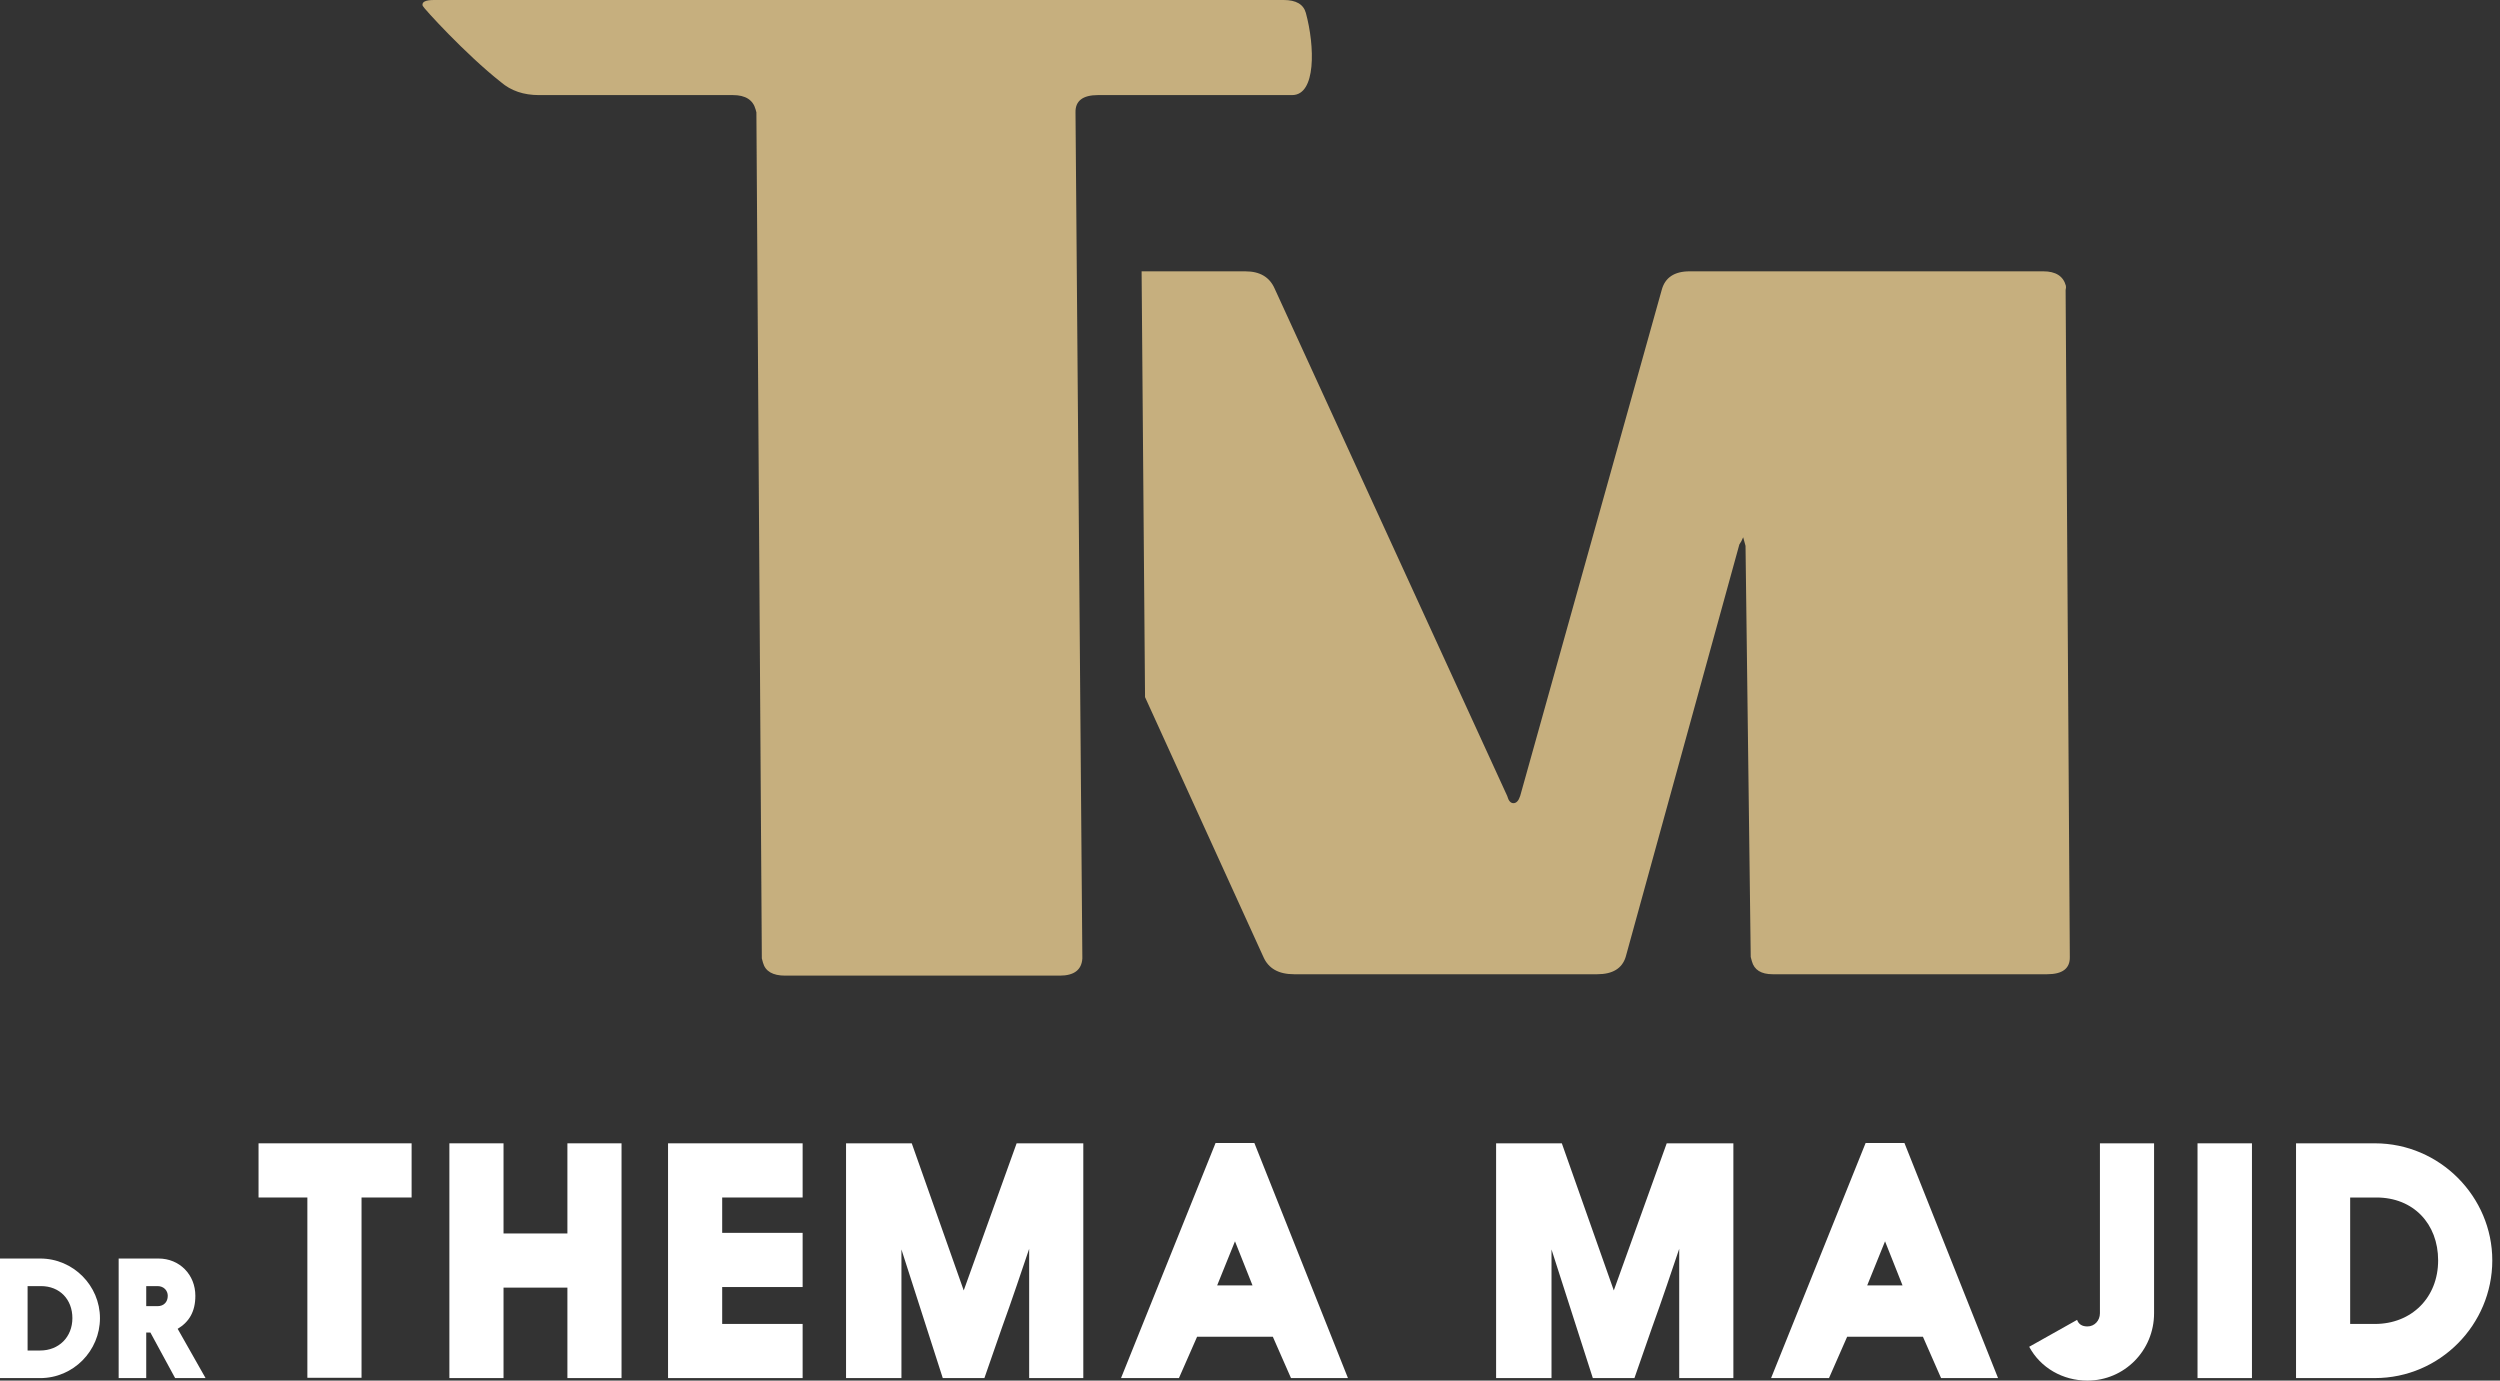 <?xml version="1.0" encoding="UTF-8"?> <svg xmlns="http://www.w3.org/2000/svg" width="134" height="74" viewBox="0 0 134 74" fill="none"><rect x="0" y="0" width="134" height="74" fill="#333333" stroke="none"/><path d="M0 67.457H2.155C3.932 67.457 5.358 68.917 5.358 70.653C5.358 72.404 3.931 73.866 2.155 73.866H0V67.457V67.457ZM1.479 68.935V72.387H2.154C3.153 72.387 3.88 71.668 3.88 70.652C3.88 69.652 3.205 68.935 2.197 68.935H1.479Z" fill="white"></path><path d="M8.06 71.422H7.838V73.865H6.36V67.457H8.497C9.624 67.457 10.471 68.32 10.471 69.456C10.471 70.303 10.137 70.857 9.523 71.225L11.018 73.865H9.386L8.06 71.422ZM7.838 68.935V70.01H8.445C8.787 70.01 8.992 69.78 8.992 69.455C8.992 69.182 8.787 68.935 8.445 68.935H7.838Z" fill="white"></path><path d="M16.475 64.186H13.858V61.282H22.062V64.186H19.378V73.849H16.475V64.186Z" fill="white"></path><path d="M26.989 66.114H30.413V61.282H33.314V73.865H30.413V69.016H26.989V73.865H24.087V61.282H26.989V66.114Z" fill="white"></path><path d="M38.709 68.984V70.963H43.021V73.865H35.807V61.282H43.021V64.186H38.709V66.081H43.021V68.985H38.709V68.984Z" fill="white"></path><path d="M51.656 69.168L54.491 61.282H58.065V73.865H55.163V66.936C54.811 67.976 54.24 69.688 53.703 71.164L52.764 73.865H50.532L48.317 66.97V73.865H45.348V61.282H48.87L51.656 69.168Z" fill="white"></path><path d="M69.197 73.865L68.224 71.65H64.164L63.191 73.865H60.087L65.154 61.265H67.234L72.25 73.865H69.197ZM65.239 68.899H67.135L66.195 66.534L65.239 68.899Z" fill="white"></path><path d="M86.5 69.168L89.336 61.282H92.909V73.865H90.006V66.936C89.654 67.976 89.084 69.688 88.547 71.164L87.606 73.865H85.375L83.161 66.97V73.865H80.191V61.282H83.714L86.5 69.168Z" fill="white"></path><path d="M104.041 73.865L103.069 71.65H99.007L98.034 73.865H94.93L99.997 61.265H102.078L107.095 73.865H104.041ZM100.081 68.899H101.976L101.038 66.534L100.081 68.899Z" fill="white"></path><path d="M111.332 70.745C111.416 70.98 111.601 71.097 111.886 71.097C112.271 71.097 112.556 70.779 112.556 70.392V61.282H115.458V70.392C115.458 72.389 113.865 74 111.886 74C110.561 74 109.368 73.312 108.765 72.187L111.332 70.745Z" fill="white"></path><path d="M120.705 61.282V73.865H117.787V61.282H120.705Z" fill="white"></path><path d="M123.067 61.282H127.294C130.783 61.282 133.587 64.152 133.587 67.557C133.587 70.996 130.784 73.865 127.294 73.865H123.067V61.282ZM125.969 64.186V70.964H127.294C129.258 70.964 130.684 69.555 130.684 67.558C130.684 65.594 129.358 64.186 127.378 64.186H125.969Z" fill="white"></path><path d="M109.52 14.543H90.567C89.745 14.543 89.244 14.878 89.067 15.544L81.481 42.665C81.396 42.922 81.277 43.05 81.121 43.05C80.968 43.05 80.857 42.922 80.787 42.665L68.321 15.468C68.05 14.853 67.531 14.544 66.76 14.544H61.19L61.374 37.366L67.719 51.294C67.99 51.911 68.535 52.219 69.358 52.219H85.615C86.434 52.219 86.944 51.91 87.136 51.294L93.23 29.182C93.306 29.079 93.373 28.951 93.434 28.797C93.449 28.848 93.466 28.913 93.487 28.989C93.508 29.066 93.532 29.157 93.56 29.26L93.839 51.294C93.853 51.346 93.873 51.423 93.901 51.525C94.027 51.988 94.398 52.219 95.013 52.219H109.729C110.549 52.219 110.956 51.91 110.942 51.294L110.717 15.545C110.74 15.443 110.745 15.366 110.731 15.314C110.592 14.801 110.187 14.543 109.52 14.543Z" fill="#C6AF7E"></path><path d="M40.834 51.371L40.543 6.023C40.53 5.973 40.515 5.92 40.501 5.868C40.362 5.355 39.956 5.097 39.29 5.097H28.89C28.068 5.097 27.388 4.866 26.852 4.404C24.958 2.915 22.681 0.412 22.654 0.309C22.598 0.104 22.801 0 23.263 0H68.804C69.47 0 69.868 0.231 69.994 0.693C70.482 2.491 70.545 5.096 69.261 5.096H58.86C58.038 5.096 57.635 5.405 57.647 6.021L58.014 51.369C57.977 51.986 57.572 52.294 56.802 52.294H42.085C41.419 52.294 41.022 52.062 40.896 51.6C40.869 51.5 40.848 51.422 40.834 51.371Z" fill="#C6AF7E"></path></svg> 